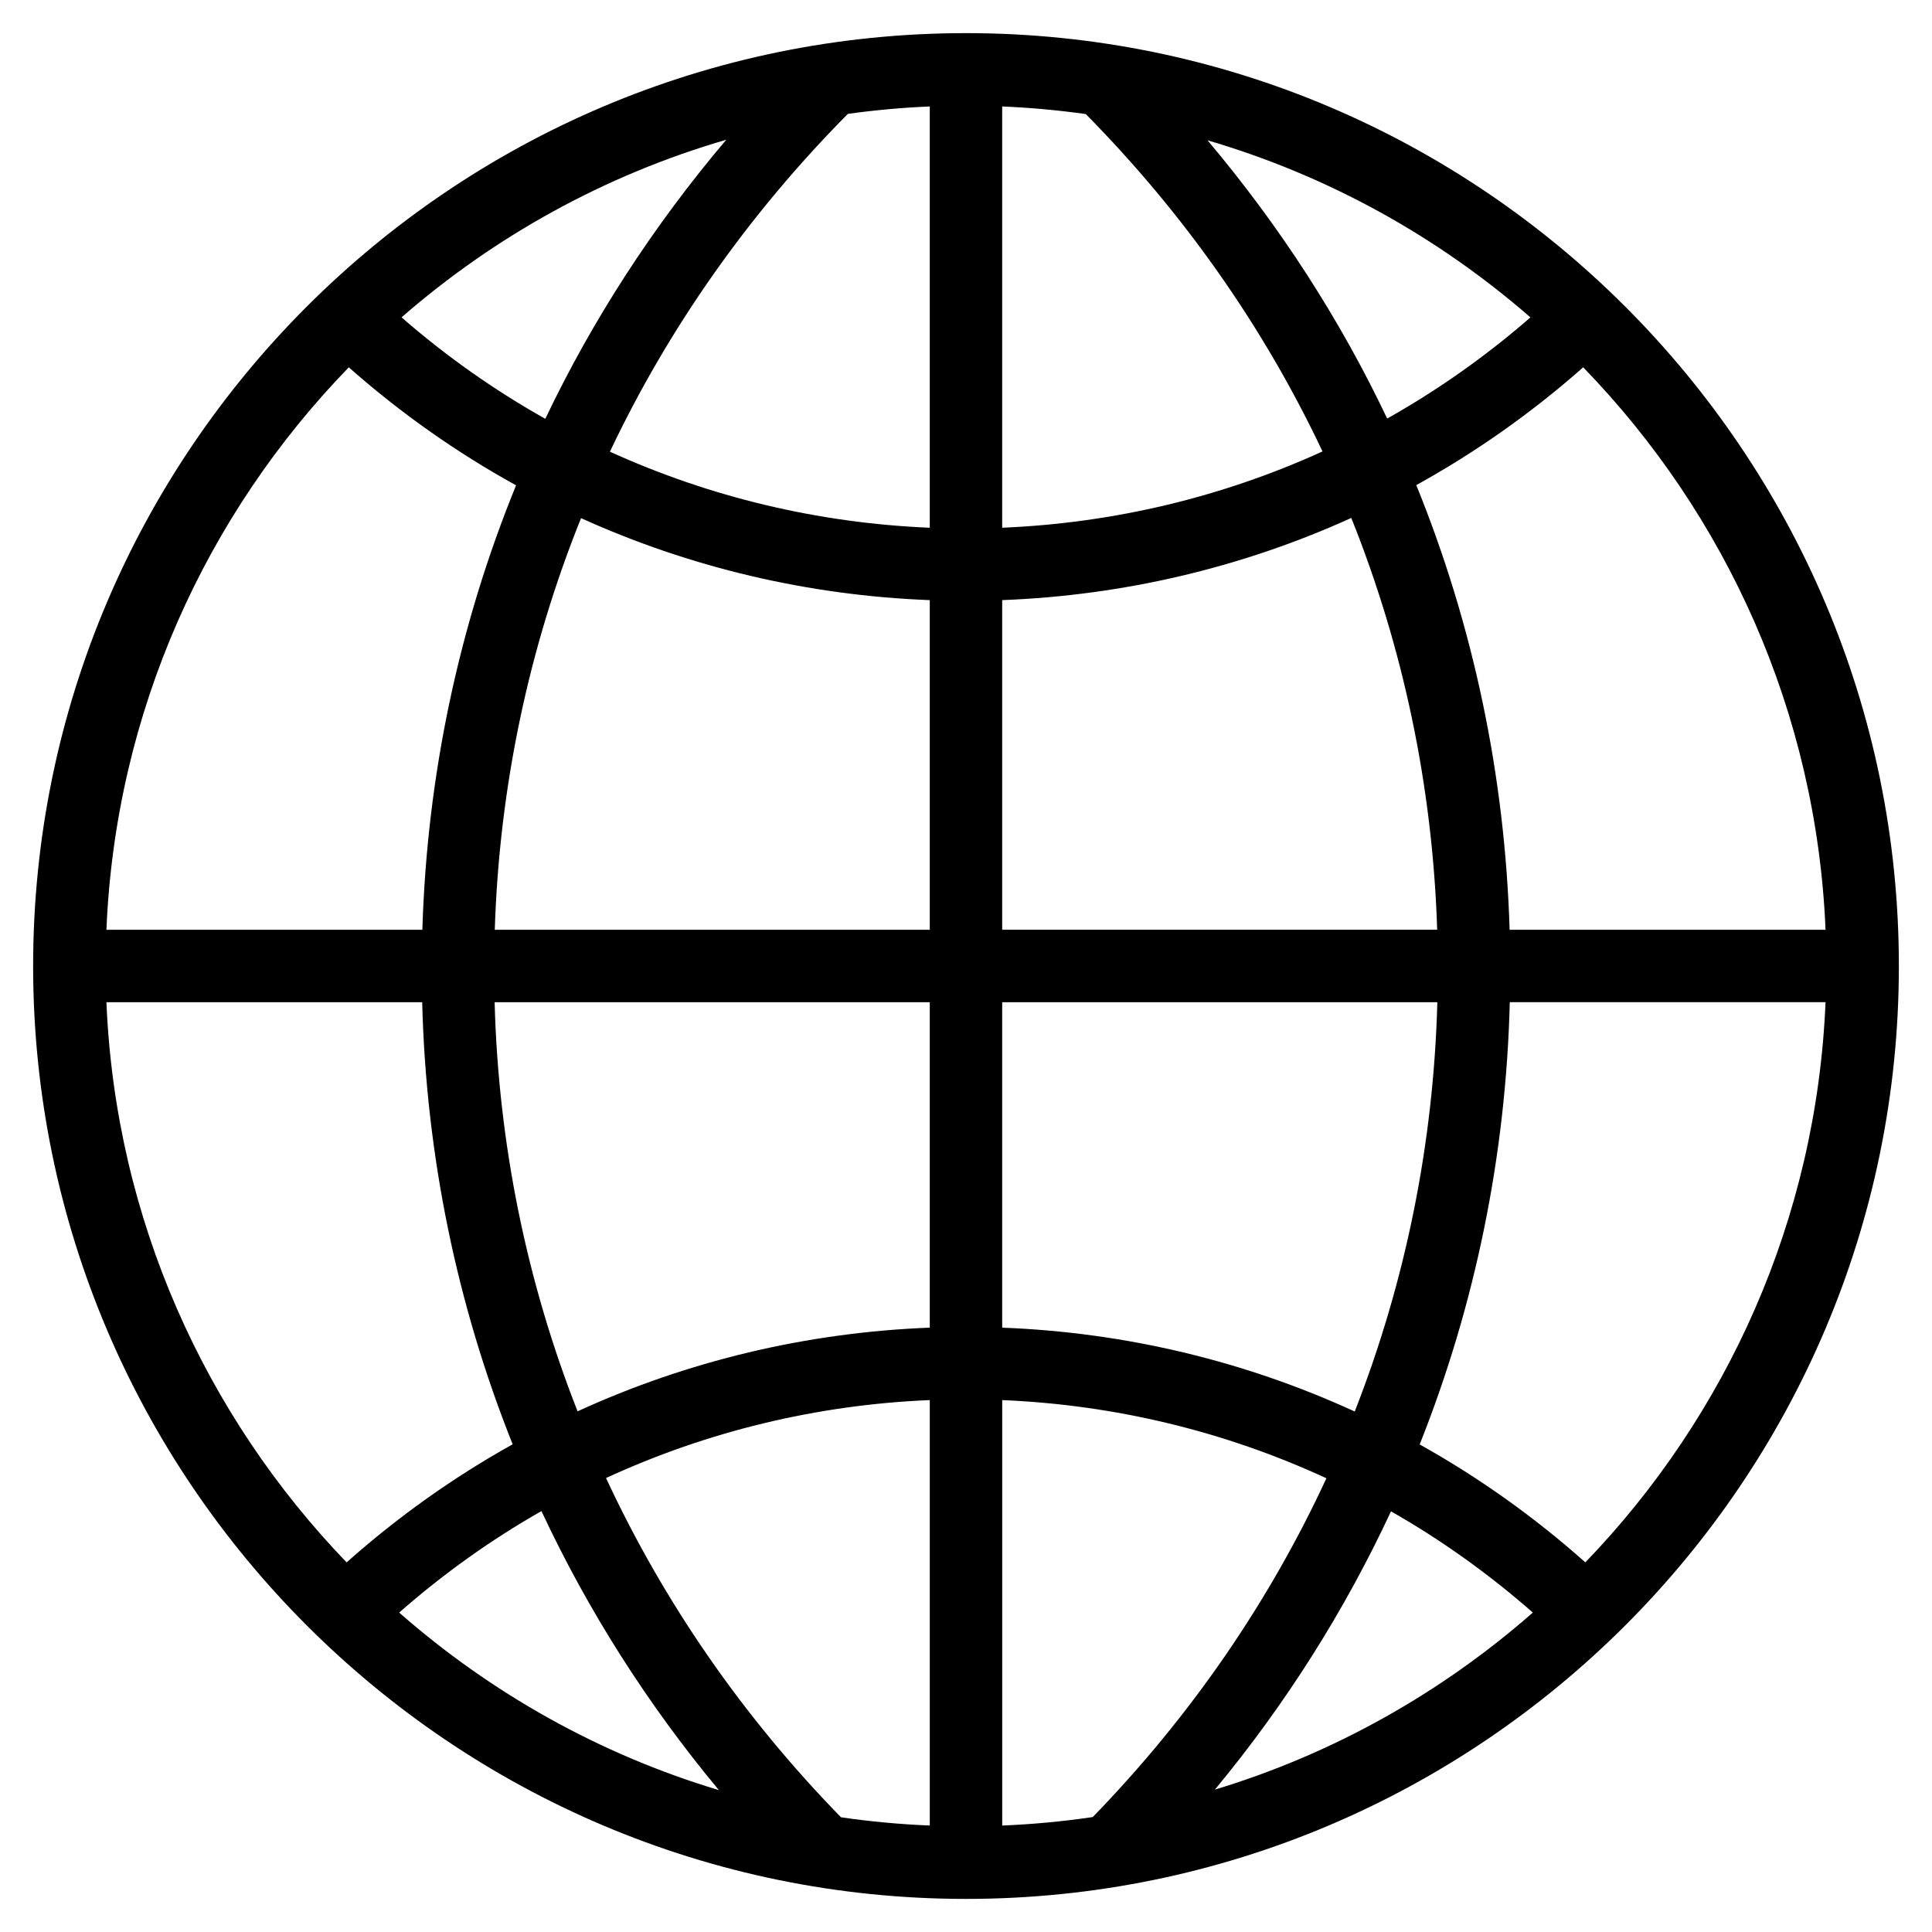 <?xml version="1.0" encoding="UTF-8"?>
<!-- The Best Svg Icon site in the world: iconSvg.co, Visit us! https://iconsvg.co -->
<svg fill="#000000" width="800px" height="800px" version="1.1" viewBox="144 144 512 512" xmlns="http://www.w3.org/2000/svg">
 <path d="m400 152.78c-136.32 0-247.22 110.91-247.22 247.23 0 136.32 110.91 247.22 247.22 247.22 136.32 0 247.22-110.9 247.22-247.22-0.004-136.32-110.9-247.23-247.22-247.23zm227.79 237.62h-83.727c-1.234-40.957-9.648-80.719-24.734-117.84 15.719-8.684 30.547-19.121 44.234-31.219 37.773 38.941 61.816 91.234 64.227 149.06zm-194.2 235.14c-7.879 1.164-15.887 1.91-23.996 2.25v-112.75c30.023 1.254 59.129 8.344 85.918 20.715-15.172 32.777-35.988 63.086-61.922 89.785zm79.035-81.02c13.309 7.57 25.891 16.566 37.59 26.828-24.141 21.188-52.758 37.383-84.258 46.918 18.824-22.723 34.445-47.488 46.668-73.746zm-208.02-8.828c26.754-12.332 55.82-19.41 85.797-20.656v112.75c-7.957-0.332-15.809-1.059-23.539-2.191-26.078-26.73-47.004-57.082-62.258-89.898zm29.906 82.711c-31.688-9.516-60.473-25.758-84.73-47.055 11.738-10.297 24.355-19.305 37.707-26.895 12.309 26.328 28.059 51.164 47.023 73.949zm34.191-444.23c7.137-0.984 14.371-1.656 21.699-1.957v111.64c-29.59-1.227-58.297-8.117-84.77-20.156 15.527-32.727 36.73-62.957 63.07-89.531zm-80.191 80.82c-13.488-7.578-26.246-16.566-38.098-26.891 24.625-21.457 53.871-37.707 86.047-47.066-19.277 22.773-35.383 47.582-47.949 73.957zm205.97 8.641c-26.5 12.078-55.258 18.988-84.891 20.219v-111.64c7.484 0.312 14.875 0.996 22.152 2.016 26.199 26.535 47.297 56.727 62.738 89.406zm-30.469-82.449c31.988 9.375 61.066 25.578 85.57 46.93-11.812 10.281-24.527 19.25-37.965 26.809-12.484-26.305-28.477-51.039-47.605-73.738zm-73.613 121.86v87.355h-115.28c1.215-37.871 9-74.66 22.863-109.09 28.852 13.074 60.156 20.492 92.414 21.73zm0 106.55v86.246c-32.598 1.254-64.223 8.84-93.336 22.172-13.477-34.266-20.977-70.816-21.984-108.42zm19.191 86.246v-86.246h115.32c-1.004 37.637-8.473 74.203-21.891 108.47-29.137-13.371-60.793-20.977-93.43-22.223zm0-105.45v-87.355c32.293-1.238 63.633-8.676 92.516-21.777 13.801 34.426 21.555 71.234 22.762 109.13zm-173.16-149.05c13.715 12.117 28.574 22.582 44.332 31.273-15.148 37.109-23.594 76.863-24.836 117.78h-83.723c2.406-57.828 26.449-110.12 64.227-149.05zm-64.227 168.25h83.68c1.031 40.676 9.203 80.195 23.977 117.16-15.641 8.715-30.387 19.191-44.004 31.297-37.445-38.871-61.258-90.93-63.652-148.45zm391.93 148.45c-13.59-12.082-28.301-22.543-43.902-31.246 14.707-36.965 22.855-76.504 23.879-117.21h83.676c-2.394 57.531-26.211 109.59-63.652 148.46z"/>
</svg>